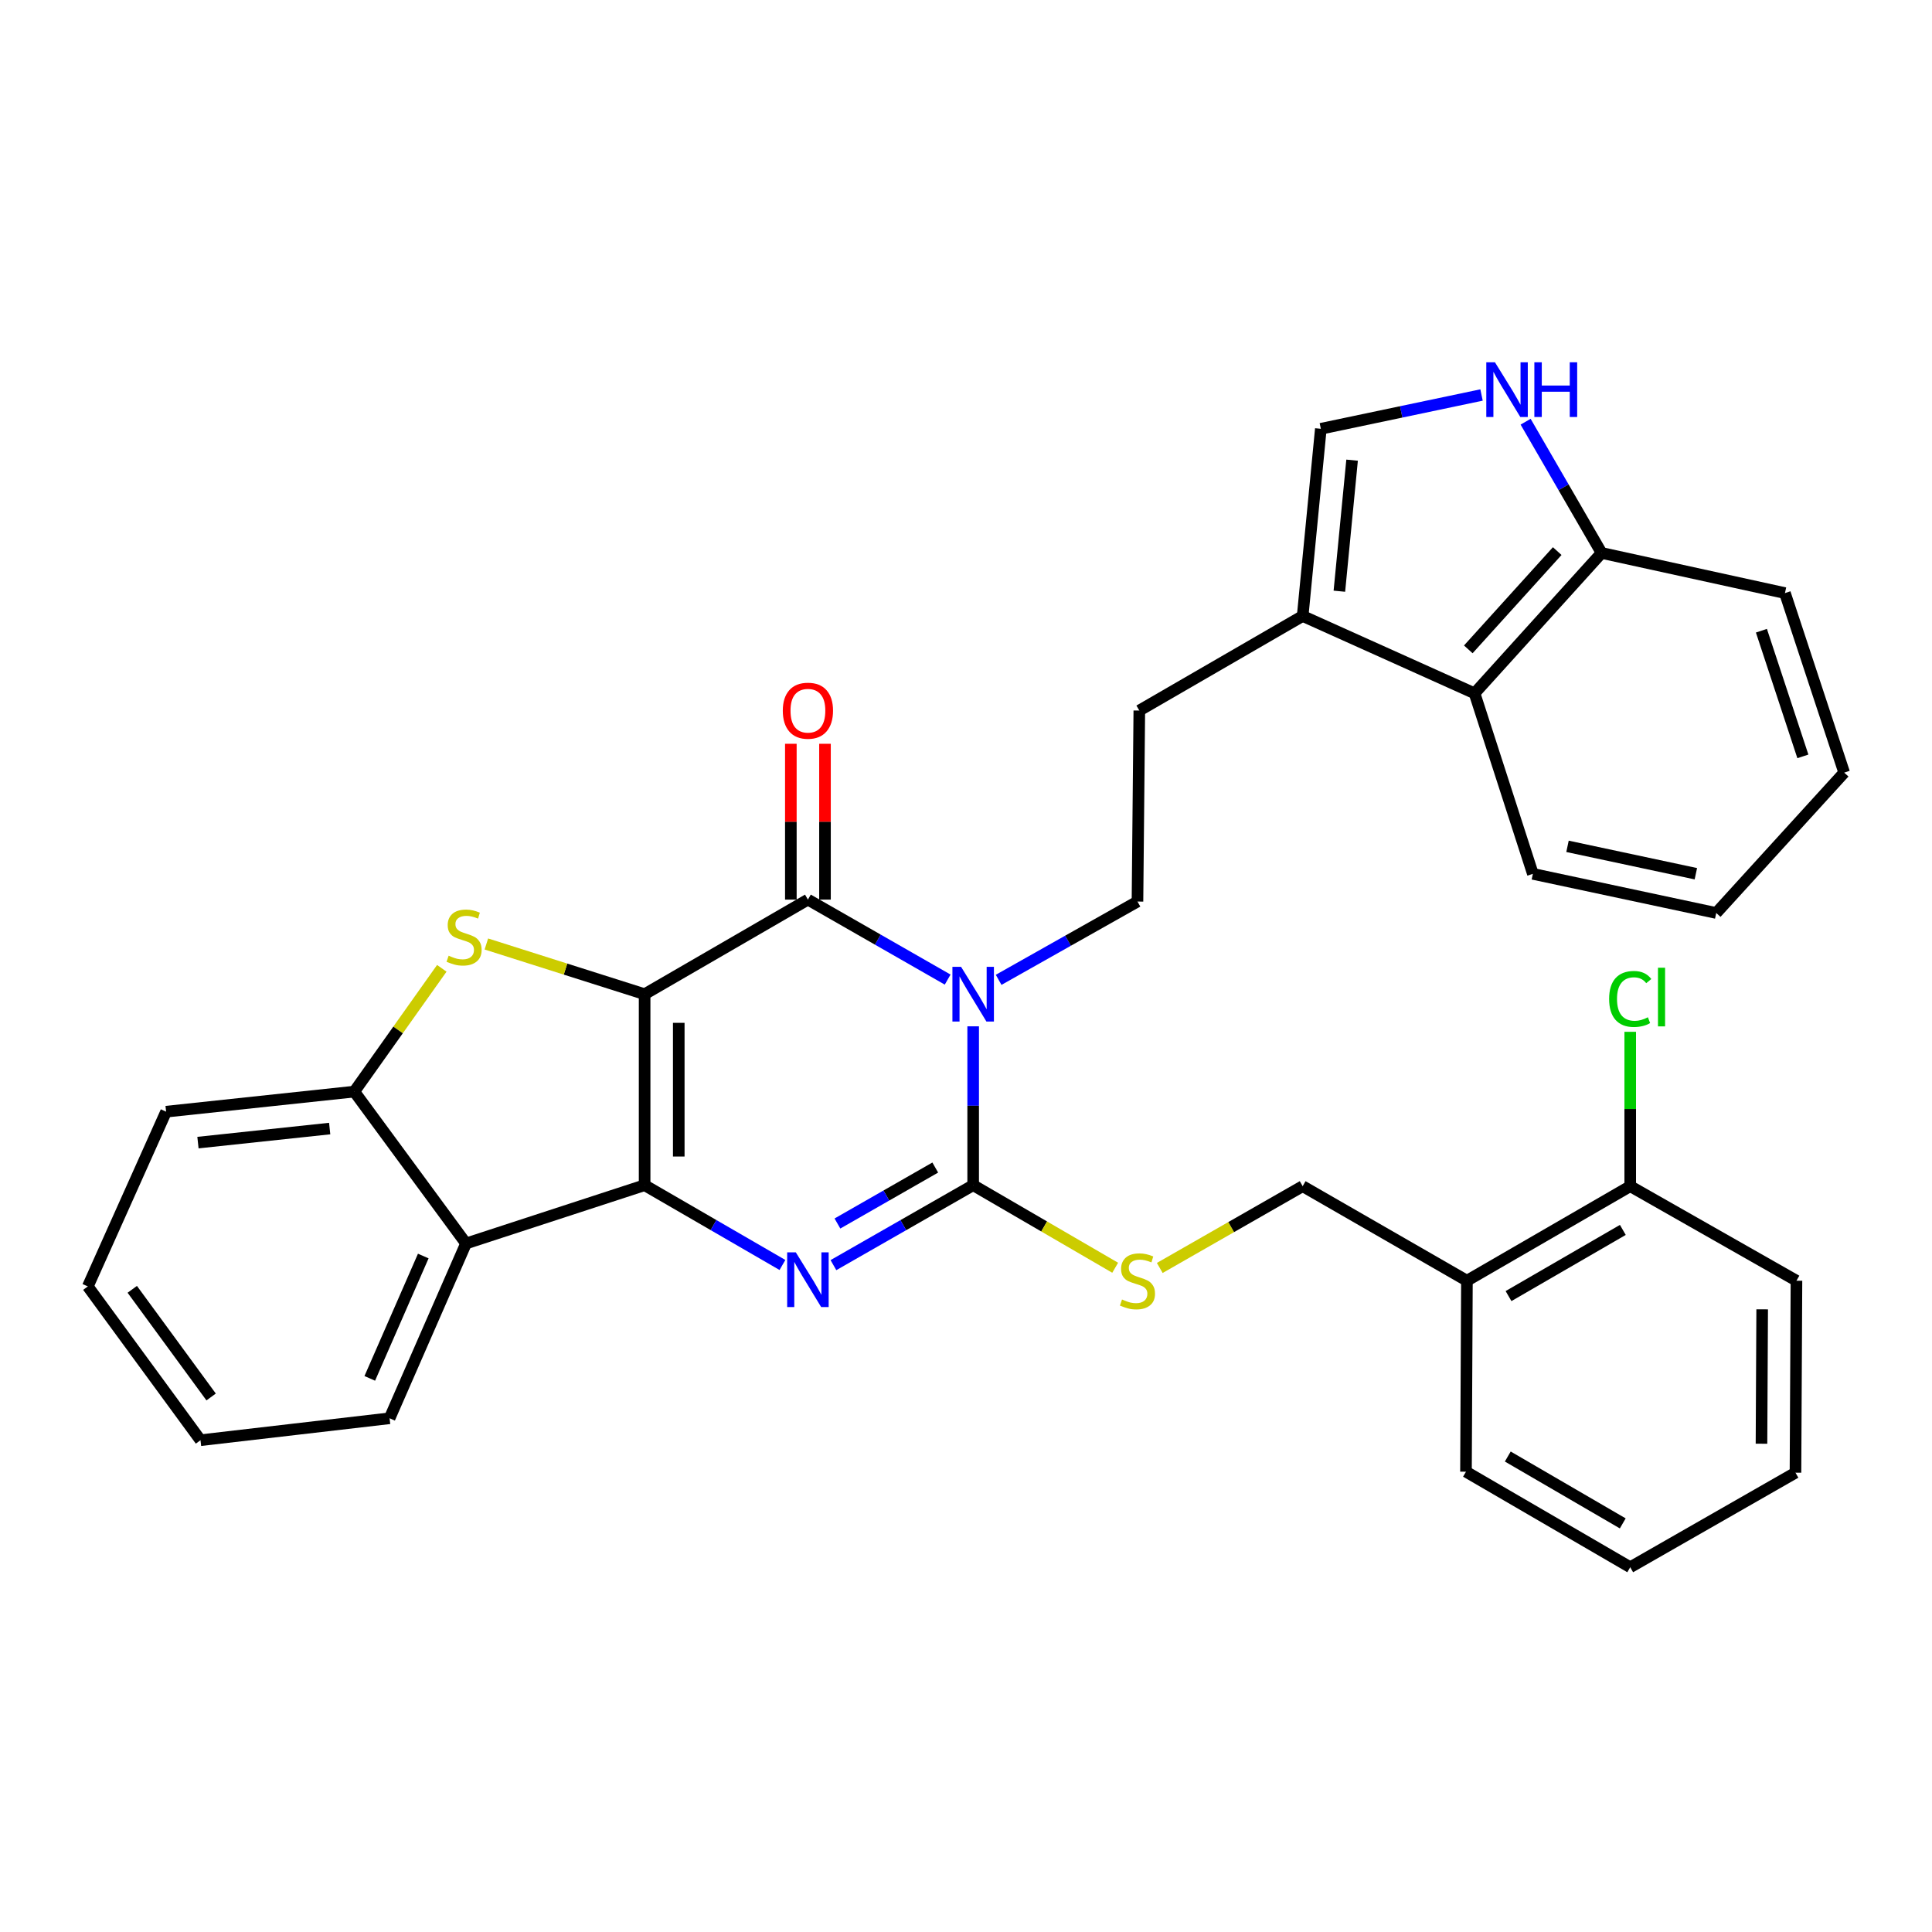 <?xml version='1.0' encoding='iso-8859-1'?>
<svg version='1.1' baseProfile='full'
              xmlns='http://www.w3.org/2000/svg'
                      xmlns:rdkit='http://www.rdkit.org/xml'
                      xmlns:xlink='http://www.w3.org/1999/xlink'
                  xml:space='preserve'
width='1000px' height='1000px' viewBox='0 0 1000 1000'>
<!-- END OF HEADER -->
<rect style='opacity:1.0;fill:#FFFFFF;stroke:none' width='1000' height='1000' x='0' y='0'> </rect>
<path class='bond-0' d='M 333.655,514.594 L 333.655,613.449' style='fill:none;fill-rule:evenodd;stroke:#000000;stroke-width:6px;stroke-linecap:butt;stroke-linejoin:miter;stroke-opacity:1' />
<path class='bond-0' d='M 351.325,529.422 L 351.325,598.621' style='fill:none;fill-rule:evenodd;stroke:#000000;stroke-width:6px;stroke-linecap:butt;stroke-linejoin:miter;stroke-opacity:1' />
<path class='bond-2' d='M 333.655,514.594 L 418.177,465.638' style='fill:none;fill-rule:evenodd;stroke:#000000;stroke-width:6px;stroke-linecap:butt;stroke-linejoin:miter;stroke-opacity:1' />
<path class='bond-5' d='M 333.655,514.594 L 292.698,501.6' style='fill:none;fill-rule:evenodd;stroke:#000000;stroke-width:6px;stroke-linecap:butt;stroke-linejoin:miter;stroke-opacity:1' />
<path class='bond-5' d='M 292.698,501.6 L 251.74,488.606' style='fill:none;fill-rule:evenodd;stroke:#CCCC00;stroke-width:6px;stroke-linecap:butt;stroke-linejoin:miter;stroke-opacity:1' />
<path class='bond-4' d='M 333.655,613.449 L 369.325,634.101' style='fill:none;fill-rule:evenodd;stroke:#000000;stroke-width:6px;stroke-linecap:butt;stroke-linejoin:miter;stroke-opacity:1' />
<path class='bond-4' d='M 369.325,634.101 L 404.996,654.754' style='fill:none;fill-rule:evenodd;stroke:#0000FF;stroke-width:6px;stroke-linecap:butt;stroke-linejoin:miter;stroke-opacity:1' />
<path class='bond-6' d='M 333.655,613.449 L 241.211,643.626' style='fill:none;fill-rule:evenodd;stroke:#000000;stroke-width:6px;stroke-linecap:butt;stroke-linejoin:miter;stroke-opacity:1' />
<path class='bond-1' d='M 490.507,507.037 L 454.342,486.337' style='fill:none;fill-rule:evenodd;stroke:#0000FF;stroke-width:6px;stroke-linecap:butt;stroke-linejoin:miter;stroke-opacity:1' />
<path class='bond-1' d='M 454.342,486.337 L 418.177,465.638' style='fill:none;fill-rule:evenodd;stroke:#000000;stroke-width:6px;stroke-linecap:butt;stroke-linejoin:miter;stroke-opacity:1' />
<path class='bond-3' d='M 503.711,531.225 L 503.711,572.337' style='fill:none;fill-rule:evenodd;stroke:#0000FF;stroke-width:6px;stroke-linecap:butt;stroke-linejoin:miter;stroke-opacity:1' />
<path class='bond-3' d='M 503.711,572.337 L 503.711,613.449' style='fill:none;fill-rule:evenodd;stroke:#000000;stroke-width:6px;stroke-linecap:butt;stroke-linejoin:miter;stroke-opacity:1' />
<path class='bond-9' d='M 516.892,507.162 L 552.822,486.9' style='fill:none;fill-rule:evenodd;stroke:#0000FF;stroke-width:6px;stroke-linecap:butt;stroke-linejoin:miter;stroke-opacity:1' />
<path class='bond-9' d='M 552.822,486.9 L 588.753,466.639' style='fill:none;fill-rule:evenodd;stroke:#000000;stroke-width:6px;stroke-linecap:butt;stroke-linejoin:miter;stroke-opacity:1' />
<path class='bond-15' d='M 427.012,465.638 L 427.012,425.31' style='fill:none;fill-rule:evenodd;stroke:#000000;stroke-width:6px;stroke-linecap:butt;stroke-linejoin:miter;stroke-opacity:1' />
<path class='bond-15' d='M 427.012,425.31 L 427.012,384.981' style='fill:none;fill-rule:evenodd;stroke:#FF0000;stroke-width:6px;stroke-linecap:butt;stroke-linejoin:miter;stroke-opacity:1' />
<path class='bond-15' d='M 409.342,465.638 L 409.342,425.31' style='fill:none;fill-rule:evenodd;stroke:#000000;stroke-width:6px;stroke-linecap:butt;stroke-linejoin:miter;stroke-opacity:1' />
<path class='bond-15' d='M 409.342,425.31 L 409.342,384.981' style='fill:none;fill-rule:evenodd;stroke:#FF0000;stroke-width:6px;stroke-linecap:butt;stroke-linejoin:miter;stroke-opacity:1' />
<path class='bond-12' d='M 503.711,613.449 L 540.462,634.818' style='fill:none;fill-rule:evenodd;stroke:#000000;stroke-width:6px;stroke-linecap:butt;stroke-linejoin:miter;stroke-opacity:1' />
<path class='bond-12' d='M 540.462,634.818 L 577.214,656.186' style='fill:none;fill-rule:evenodd;stroke:#CCCC00;stroke-width:6px;stroke-linecap:butt;stroke-linejoin:miter;stroke-opacity:1' />
<path class='bond-34' d='M 503.711,613.449 L 467.546,634.14' style='fill:none;fill-rule:evenodd;stroke:#000000;stroke-width:6px;stroke-linecap:butt;stroke-linejoin:miter;stroke-opacity:1' />
<path class='bond-34' d='M 467.546,634.14 L 431.381,654.831' style='fill:none;fill-rule:evenodd;stroke:#0000FF;stroke-width:6px;stroke-linecap:butt;stroke-linejoin:miter;stroke-opacity:1' />
<path class='bond-34' d='M 484.086,604.319 L 458.771,618.803' style='fill:none;fill-rule:evenodd;stroke:#000000;stroke-width:6px;stroke-linecap:butt;stroke-linejoin:miter;stroke-opacity:1' />
<path class='bond-34' d='M 458.771,618.803 L 433.455,633.287' style='fill:none;fill-rule:evenodd;stroke:#0000FF;stroke-width:6px;stroke-linecap:butt;stroke-linejoin:miter;stroke-opacity:1' />
<path class='bond-7' d='M 228.675,501.198 L 206.027,533.106' style='fill:none;fill-rule:evenodd;stroke:#CCCC00;stroke-width:6px;stroke-linecap:butt;stroke-linejoin:miter;stroke-opacity:1' />
<path class='bond-7' d='M 206.027,533.106 L 183.38,565.013' style='fill:none;fill-rule:evenodd;stroke:#000000;stroke-width:6px;stroke-linecap:butt;stroke-linejoin:miter;stroke-opacity:1' />
<path class='bond-21' d='M 241.211,643.626 L 201.649,734.097' style='fill:none;fill-rule:evenodd;stroke:#000000;stroke-width:6px;stroke-linecap:butt;stroke-linejoin:miter;stroke-opacity:1' />
<path class='bond-21' d='M 219.086,650.117 L 191.393,713.447' style='fill:none;fill-rule:evenodd;stroke:#000000;stroke-width:6px;stroke-linecap:butt;stroke-linejoin:miter;stroke-opacity:1' />
<path class='bond-33' d='M 241.211,643.626 L 183.38,565.013' style='fill:none;fill-rule:evenodd;stroke:#000000;stroke-width:6px;stroke-linecap:butt;stroke-linejoin:miter;stroke-opacity:1' />
<path class='bond-22' d='M 183.38,565.013 L 85.978,575.399' style='fill:none;fill-rule:evenodd;stroke:#000000;stroke-width:6px;stroke-linecap:butt;stroke-linejoin:miter;stroke-opacity:1' />
<path class='bond-22' d='M 170.643,584.141 L 102.462,591.412' style='fill:none;fill-rule:evenodd;stroke:#000000;stroke-width:6px;stroke-linecap:butt;stroke-linejoin:miter;stroke-opacity:1' />
<path class='bond-8' d='M 766.841,204.45 L 725.251,213.194' style='fill:none;fill-rule:evenodd;stroke:#0000FF;stroke-width:6px;stroke-linecap:butt;stroke-linejoin:miter;stroke-opacity:1' />
<path class='bond-8' d='M 725.251,213.194 L 683.662,221.937' style='fill:none;fill-rule:evenodd;stroke:#000000;stroke-width:6px;stroke-linecap:butt;stroke-linejoin:miter;stroke-opacity:1' />
<path class='bond-36' d='M 789.654,218.277 L 809.317,252.242' style='fill:none;fill-rule:evenodd;stroke:#0000FF;stroke-width:6px;stroke-linecap:butt;stroke-linejoin:miter;stroke-opacity:1' />
<path class='bond-36' d='M 809.317,252.242 L 828.979,286.207' style='fill:none;fill-rule:evenodd;stroke:#000000;stroke-width:6px;stroke-linecap:butt;stroke-linejoin:miter;stroke-opacity:1' />
<path class='bond-17' d='M 588.753,466.639 L 589.706,367.775' style='fill:none;fill-rule:evenodd;stroke:#000000;stroke-width:6px;stroke-linecap:butt;stroke-linejoin:miter;stroke-opacity:1' />
<path class='bond-10' d='M 674.257,318.838 L 589.706,367.775' style='fill:none;fill-rule:evenodd;stroke:#000000;stroke-width:6px;stroke-linecap:butt;stroke-linejoin:miter;stroke-opacity:1' />
<path class='bond-11' d='M 674.257,318.838 L 683.662,221.937' style='fill:none;fill-rule:evenodd;stroke:#000000;stroke-width:6px;stroke-linecap:butt;stroke-linejoin:miter;stroke-opacity:1' />
<path class='bond-11' d='M 693.256,306.01 L 699.839,238.179' style='fill:none;fill-rule:evenodd;stroke:#000000;stroke-width:6px;stroke-linecap:butt;stroke-linejoin:miter;stroke-opacity:1' />
<path class='bond-13' d='M 674.257,318.838 L 763.227,358.861' style='fill:none;fill-rule:evenodd;stroke:#000000;stroke-width:6px;stroke-linecap:butt;stroke-linejoin:miter;stroke-opacity:1' />
<path class='bond-18' d='M 600.296,656.291 L 637.277,635.13' style='fill:none;fill-rule:evenodd;stroke:#CCCC00;stroke-width:6px;stroke-linecap:butt;stroke-linejoin:miter;stroke-opacity:1' />
<path class='bond-18' d='M 637.277,635.13 L 674.257,613.969' style='fill:none;fill-rule:evenodd;stroke:#000000;stroke-width:6px;stroke-linecap:butt;stroke-linejoin:miter;stroke-opacity:1' />
<path class='bond-14' d='M 763.227,358.861 L 828.979,286.207' style='fill:none;fill-rule:evenodd;stroke:#000000;stroke-width:6px;stroke-linecap:butt;stroke-linejoin:miter;stroke-opacity:1' />
<path class='bond-14' d='M 759.988,336.106 L 806.015,285.248' style='fill:none;fill-rule:evenodd;stroke:#000000;stroke-width:6px;stroke-linecap:butt;stroke-linejoin:miter;stroke-opacity:1' />
<path class='bond-23' d='M 763.227,358.861 L 793.413,452.307' style='fill:none;fill-rule:evenodd;stroke:#000000;stroke-width:6px;stroke-linecap:butt;stroke-linejoin:miter;stroke-opacity:1' />
<path class='bond-25' d='M 828.979,286.207 L 923.888,306.979' style='fill:none;fill-rule:evenodd;stroke:#000000;stroke-width:6px;stroke-linecap:butt;stroke-linejoin:miter;stroke-opacity:1' />
<path class='bond-16' d='M 759.28,662.896 L 674.257,613.969' style='fill:none;fill-rule:evenodd;stroke:#000000;stroke-width:6px;stroke-linecap:butt;stroke-linejoin:miter;stroke-opacity:1' />
<path class='bond-19' d='M 759.28,662.896 L 843.803,613.969' style='fill:none;fill-rule:evenodd;stroke:#000000;stroke-width:6px;stroke-linecap:butt;stroke-linejoin:miter;stroke-opacity:1' />
<path class='bond-19' d='M 780.811,670.85 L 839.977,636.601' style='fill:none;fill-rule:evenodd;stroke:#000000;stroke-width:6px;stroke-linecap:butt;stroke-linejoin:miter;stroke-opacity:1' />
<path class='bond-24' d='M 759.28,662.896 L 758.789,761.751' style='fill:none;fill-rule:evenodd;stroke:#000000;stroke-width:6px;stroke-linecap:butt;stroke-linejoin:miter;stroke-opacity:1' />
<path class='bond-20' d='M 843.803,613.969 L 843.803,574.016' style='fill:none;fill-rule:evenodd;stroke:#000000;stroke-width:6px;stroke-linecap:butt;stroke-linejoin:miter;stroke-opacity:1' />
<path class='bond-20' d='M 843.803,574.016 L 843.803,534.064' style='fill:none;fill-rule:evenodd;stroke:#00CC00;stroke-width:6px;stroke-linecap:butt;stroke-linejoin:miter;stroke-opacity:1' />
<path class='bond-26' d='M 843.803,613.969 L 929.846,662.896' style='fill:none;fill-rule:evenodd;stroke:#000000;stroke-width:6px;stroke-linecap:butt;stroke-linejoin:miter;stroke-opacity:1' />
<path class='bond-27' d='M 201.649,734.097 L 103.776,745.455' style='fill:none;fill-rule:evenodd;stroke:#000000;stroke-width:6px;stroke-linecap:butt;stroke-linejoin:miter;stroke-opacity:1' />
<path class='bond-28' d='M 85.978,575.399 L 45.455,665.851' style='fill:none;fill-rule:evenodd;stroke:#000000;stroke-width:6px;stroke-linecap:butt;stroke-linejoin:miter;stroke-opacity:1' />
<path class='bond-29' d='M 793.413,452.307 L 888.322,472.559' style='fill:none;fill-rule:evenodd;stroke:#000000;stroke-width:6px;stroke-linecap:butt;stroke-linejoin:miter;stroke-opacity:1' />
<path class='bond-29' d='M 811.337,438.063 L 877.773,452.24' style='fill:none;fill-rule:evenodd;stroke:#000000;stroke-width:6px;stroke-linecap:butt;stroke-linejoin:miter;stroke-opacity:1' />
<path class='bond-30' d='M 758.789,761.751 L 843.803,811.198' style='fill:none;fill-rule:evenodd;stroke:#000000;stroke-width:6px;stroke-linecap:butt;stroke-linejoin:miter;stroke-opacity:1' />
<path class='bond-30' d='M 780.426,753.893 L 839.935,788.506' style='fill:none;fill-rule:evenodd;stroke:#000000;stroke-width:6px;stroke-linecap:butt;stroke-linejoin:miter;stroke-opacity:1' />
<path class='bond-37' d='M 923.888,306.979 L 954.545,399.905' style='fill:none;fill-rule:evenodd;stroke:#000000;stroke-width:6px;stroke-linecap:butt;stroke-linejoin:miter;stroke-opacity:1' />
<path class='bond-37' d='M 911.706,326.454 L 933.166,391.502' style='fill:none;fill-rule:evenodd;stroke:#000000;stroke-width:6px;stroke-linecap:butt;stroke-linejoin:miter;stroke-opacity:1' />
<path class='bond-38' d='M 929.846,662.896 L 929.336,762.261' style='fill:none;fill-rule:evenodd;stroke:#000000;stroke-width:6px;stroke-linecap:butt;stroke-linejoin:miter;stroke-opacity:1' />
<path class='bond-38' d='M 912.1,677.71 L 911.743,747.266' style='fill:none;fill-rule:evenodd;stroke:#000000;stroke-width:6px;stroke-linecap:butt;stroke-linejoin:miter;stroke-opacity:1' />
<path class='bond-35' d='M 103.776,745.455 L 45.455,665.851' style='fill:none;fill-rule:evenodd;stroke:#000000;stroke-width:6px;stroke-linecap:butt;stroke-linejoin:miter;stroke-opacity:1' />
<path class='bond-35' d='M 109.282,723.071 L 68.457,667.348' style='fill:none;fill-rule:evenodd;stroke:#000000;stroke-width:6px;stroke-linecap:butt;stroke-linejoin:miter;stroke-opacity:1' />
<path class='bond-31' d='M 888.322,472.559 L 954.545,399.905' style='fill:none;fill-rule:evenodd;stroke:#000000;stroke-width:6px;stroke-linecap:butt;stroke-linejoin:miter;stroke-opacity:1' />
<path class='bond-32' d='M 843.803,811.198 L 929.336,762.261' style='fill:none;fill-rule:evenodd;stroke:#000000;stroke-width:6px;stroke-linecap:butt;stroke-linejoin:miter;stroke-opacity:1' />
<path  class='atom-2' d='M 497.451 500.434
L 506.731 515.434
Q 507.651 516.914, 509.131 519.594
Q 510.611 522.274, 510.691 522.434
L 510.691 500.434
L 514.451 500.434
L 514.451 528.754
L 510.571 528.754
L 500.611 512.354
Q 499.451 510.434, 498.211 508.234
Q 497.011 506.034, 496.651 505.354
L 496.651 528.754
L 492.971 528.754
L 492.971 500.434
L 497.451 500.434
' fill='#0000FF'/>
<path  class='atom-5' d='M 411.917 648.225
L 421.197 663.225
Q 422.117 664.705, 423.597 667.385
Q 425.077 670.065, 425.157 670.225
L 425.157 648.225
L 428.917 648.225
L 428.917 676.545
L 425.037 676.545
L 415.077 660.145
Q 413.917 658.225, 412.677 656.025
Q 411.477 653.825, 411.117 653.145
L 411.117 676.545
L 407.437 676.545
L 407.437 648.225
L 411.917 648.225
' fill='#0000FF'/>
<path  class='atom-6' d='M 232.209 494.667
Q 232.529 494.787, 233.849 495.347
Q 235.169 495.907, 236.609 496.267
Q 238.089 496.587, 239.529 496.587
Q 242.209 496.587, 243.769 495.307
Q 245.329 493.987, 245.329 491.707
Q 245.329 490.147, 244.529 489.187
Q 243.769 488.227, 242.569 487.707
Q 241.369 487.187, 239.369 486.587
Q 236.849 485.827, 235.329 485.107
Q 233.849 484.387, 232.769 482.867
Q 231.729 481.347, 231.729 478.787
Q 231.729 475.227, 234.129 473.027
Q 236.569 470.827, 241.369 470.827
Q 244.649 470.827, 248.369 472.387
L 247.449 475.467
Q 244.049 474.067, 241.489 474.067
Q 238.729 474.067, 237.209 475.227
Q 235.689 476.347, 235.729 478.307
Q 235.729 479.827, 236.489 480.747
Q 237.289 481.667, 238.409 482.187
Q 239.569 482.707, 241.489 483.307
Q 244.049 484.107, 245.569 484.907
Q 247.089 485.707, 248.169 487.347
Q 249.289 488.947, 249.289 491.707
Q 249.289 495.627, 246.649 497.747
Q 244.049 499.827, 239.689 499.827
Q 237.169 499.827, 235.249 499.267
Q 233.369 498.747, 231.129 497.827
L 232.209 494.667
' fill='#CCCC00'/>
<path  class='atom-9' d='M 773.783 187.515
L 783.063 202.515
Q 783.983 203.995, 785.463 206.675
Q 786.943 209.355, 787.023 209.515
L 787.023 187.515
L 790.783 187.515
L 790.783 215.835
L 786.903 215.835
L 776.943 199.435
Q 775.783 197.515, 774.543 195.315
Q 773.343 193.115, 772.983 192.435
L 772.983 215.835
L 769.303 215.835
L 769.303 187.515
L 773.783 187.515
' fill='#0000FF'/>
<path  class='atom-9' d='M 794.183 187.515
L 798.023 187.515
L 798.023 199.555
L 812.503 199.555
L 812.503 187.515
L 816.343 187.515
L 816.343 215.835
L 812.503 215.835
L 812.503 202.755
L 798.023 202.755
L 798.023 215.835
L 794.183 215.835
L 794.183 187.515
' fill='#0000FF'/>
<path  class='atom-13' d='M 580.753 672.616
Q 581.073 672.736, 582.393 673.296
Q 583.713 673.856, 585.153 674.216
Q 586.633 674.536, 588.073 674.536
Q 590.753 674.536, 592.313 673.256
Q 593.873 671.936, 593.873 669.656
Q 593.873 668.096, 593.073 667.136
Q 592.313 666.176, 591.113 665.656
Q 589.913 665.136, 587.913 664.536
Q 585.393 663.776, 583.873 663.056
Q 582.393 662.336, 581.313 660.816
Q 580.273 659.296, 580.273 656.736
Q 580.273 653.176, 582.673 650.976
Q 585.113 648.776, 589.913 648.776
Q 593.193 648.776, 596.913 650.336
L 595.993 653.416
Q 592.593 652.016, 590.033 652.016
Q 587.273 652.016, 585.753 653.176
Q 584.233 654.296, 584.273 656.256
Q 584.273 657.776, 585.033 658.696
Q 585.833 659.616, 586.953 660.136
Q 588.113 660.656, 590.033 661.256
Q 592.593 662.056, 594.113 662.856
Q 595.633 663.656, 596.713 665.296
Q 597.833 666.896, 597.833 669.656
Q 597.833 673.576, 595.193 675.696
Q 592.593 677.776, 588.233 677.776
Q 585.713 677.776, 583.793 677.216
Q 581.913 676.696, 579.673 675.776
L 580.753 672.616
' fill='#CCCC00'/>
<path  class='atom-16' d='M 405.177 367.855
Q 405.177 361.055, 408.537 357.255
Q 411.897 353.455, 418.177 353.455
Q 424.457 353.455, 427.817 357.255
Q 431.177 361.055, 431.177 367.855
Q 431.177 374.735, 427.777 378.655
Q 424.377 382.535, 418.177 382.535
Q 411.937 382.535, 408.537 378.655
Q 405.177 374.775, 405.177 367.855
M 418.177 379.335
Q 422.497 379.335, 424.817 376.455
Q 427.177 373.535, 427.177 367.855
Q 427.177 362.295, 424.817 359.495
Q 422.497 356.655, 418.177 356.655
Q 413.857 356.655, 411.497 359.455
Q 409.177 362.255, 409.177 367.855
Q 409.177 373.575, 411.497 376.455
Q 413.857 379.335, 418.177 379.335
' fill='#FF0000'/>
<path  class='atom-21' d='M 832.883 517.056
Q 832.883 510.016, 836.163 506.336
Q 839.483 502.616, 845.763 502.616
Q 851.603 502.616, 854.723 506.736
L 852.083 508.896
Q 849.803 505.896, 845.763 505.896
Q 841.483 505.896, 839.203 508.776
Q 836.963 511.616, 836.963 517.056
Q 836.963 522.656, 839.283 525.536
Q 841.643 528.416, 846.203 528.416
Q 849.323 528.416, 852.963 526.536
L 854.083 529.536
Q 852.603 530.496, 850.363 531.056
Q 848.123 531.616, 845.643 531.616
Q 839.483 531.616, 836.163 527.856
Q 832.883 524.096, 832.883 517.056
' fill='#00CC00'/>
<path  class='atom-21' d='M 858.163 500.896
L 861.843 500.896
L 861.843 531.256
L 858.163 531.256
L 858.163 500.896
' fill='#00CC00'/>
</svg>
